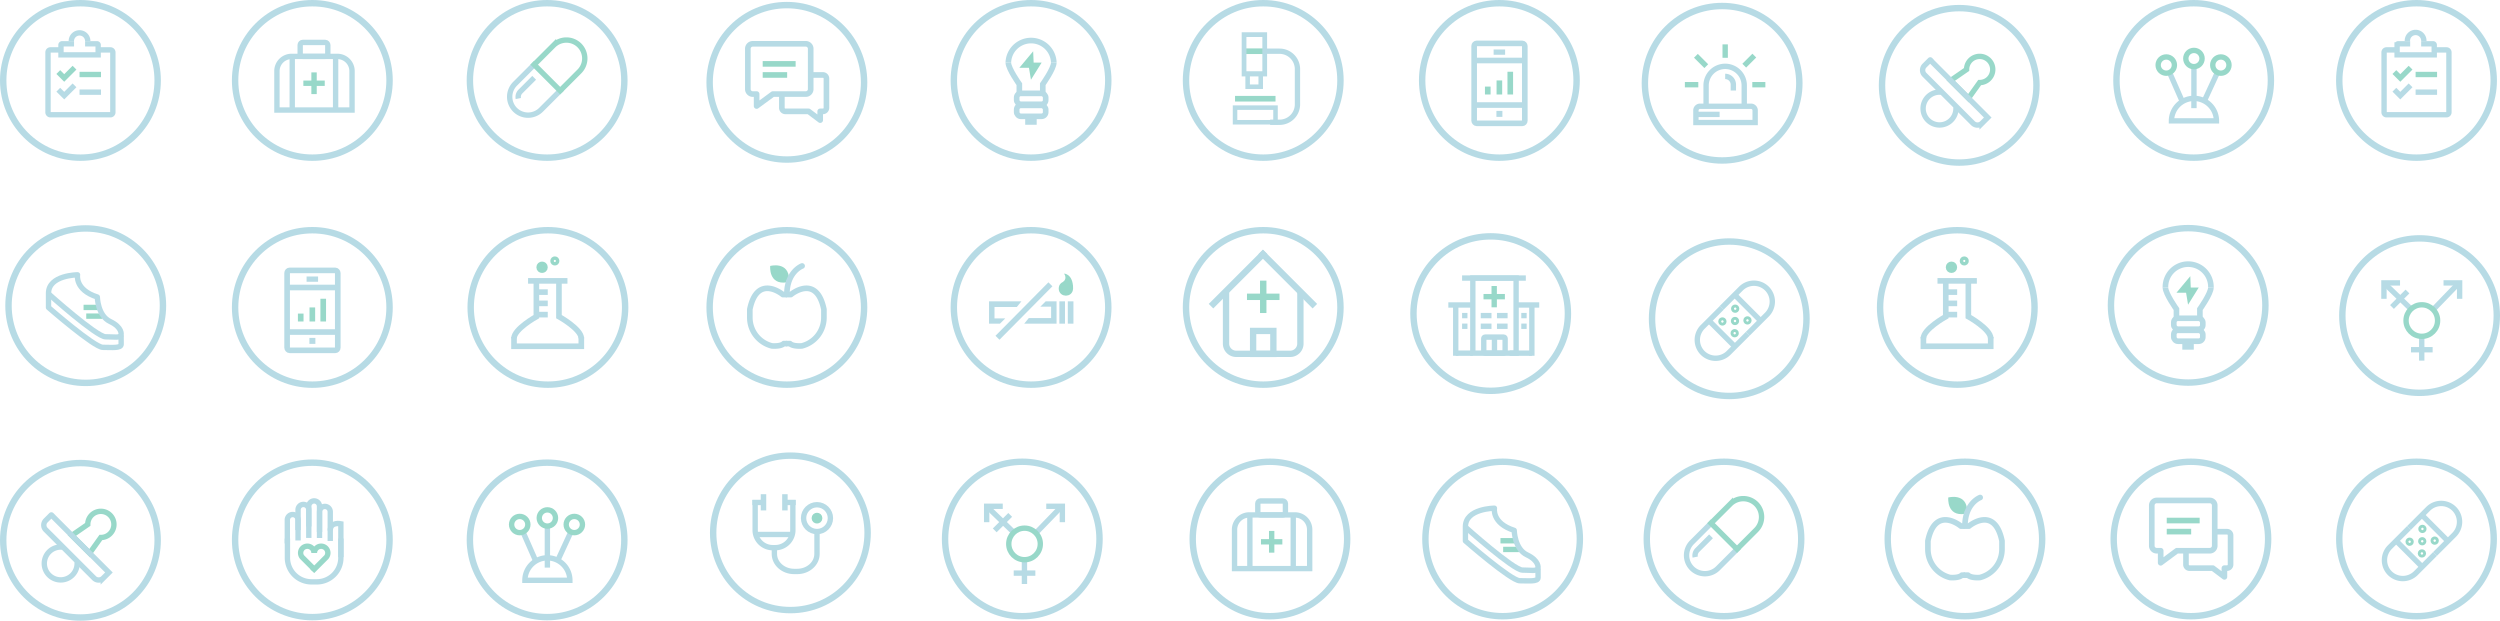 <svg xmlns="http://www.w3.org/2000/svg" viewBox="0 0 1255.39 311.7"><title>birmingham-docs-about-hero</title><g id="Layer_2" data-name="Layer 2"><g id="Layer_1-2" data-name="Layer 1"><path d="M49.26,25.06h6.19a1.23,1.23,0,0,1,1.22,1.23V56.4a1.22,1.22,0,0,1-1.22,1.22H25.33a1.22,1.22,0,0,1-1.22-1.22V26.29a1.23,1.23,0,0,1,1.22-1.23h5.74" style="fill:none;stroke:#b7dbe5;stroke-miterlimit:10;stroke-width:2.695px"/><path d="M42.73,22h6a.56.56,0,0,1,.56.56v5H30.62v-5a.56.56,0,0,1,.56-.56h6" style="fill:none;stroke:#b7dbe5;stroke-miterlimit:10;stroke-width:2.695px"/><path d="M35.82,20.63a4.12,4.12,0,1,1,8.24,0" style="fill:none;stroke:#b7dbe5;stroke-miterlimit:10;stroke-width:2.695px"/><line x1="50.72" y1="46.28" x2="39.94" y2="46.28" style="fill:none;stroke:#b7dbe5;stroke-miterlimit:10;stroke-width:2.695px"/><polyline points="29.27 45.05 32.25 48.02 37.41 42.86" style="fill:none;stroke:#b7dbe5;stroke-miterlimit:10;stroke-width:2.695px"/><line x1="50.72" y1="37.41" x2="39.94" y2="37.41" style="fill:none;stroke:#98d8c9;stroke-miterlimit:10;stroke-width:2.695px"/><polyline points="29.27 36.18 32.25 39.15 37.41 33.99" style="fill:none;stroke:#98d8c9;stroke-miterlimit:10;stroke-width:2.695px"/><path d="M146.45,28.32h22.94a7.39,7.39,0,0,1,7.39,7.39V55.26a0,0,0,0,1,0,0H139.06a0,0,0,0,1,0,0V35.71A7.39,7.39,0,0,1,146.45,28.32Z" style="fill:none;stroke:#b7dbe5;stroke-miterlimit:10;stroke-width:2.695px"/><line x1="146.75" y1="28.32" x2="146.75" y2="55.26" style="fill:none;stroke:#b7dbe5;stroke-miterlimit:10;stroke-width:2.695px"/><line x1="168.53" y1="28.32" x2="168.53" y2="55.26" style="fill:none;stroke:#b7dbe5;stroke-miterlimit:10;stroke-width:2.695px"/><rect x="150.74" y="21.3" width="13.87" height="7.02" rx="1.3" ry="1.3" style="fill:none;stroke:#b7dbe5;stroke-miterlimit:10;stroke-width:2.695px"/><line x1="157.7" y1="36.35" x2="157.7" y2="47.25" style="fill:none;stroke:#98d8c9;stroke-miterlimit:10;stroke-width:2.695px"/><line x1="152.33" y1="41.8" x2="163.07" y2="41.8" style="fill:none;stroke:#98d8c9;stroke-miterlimit:10;stroke-width:2.695px"/><path d="M281.29,45.54l-9.6,9.59a9.25,9.25,0,0,1-13.05,0h0a9.25,9.25,0,0,1,0-13.06l9.59-9.59" style="fill:none;stroke:#b7dbe5;stroke-miterlimit:10;stroke-width:2.695px"/><path d="M268.23,32.48l9.67-9.67a9.25,9.25,0,0,1,13.06,0h0a9.25,9.25,0,0,1,0,13.05l-9.67,9.68" style="fill:none;stroke:#98d8c9;stroke-miterlimit:10;stroke-width:2.695px"/><path d="M260.28,49.48a3.91,3.91,0,0,1,1.07-3.54l6.88-6.88" style="fill:none;stroke:#b7dbe5;stroke-miterlimit:10;stroke-width:2.695px"/><line x1="267.26" y1="31.51" x2="282.22" y2="46.47" style="fill:none;stroke:#98d8c9;stroke-miterlimit:10;stroke-width:2.695px"/><path d="M50.63,269.91a6.57,6.57,0,1,0-6.56-6.56l-8,5.52L45,277.79Z" style="fill:none;stroke:#98d8c9;stroke-miterlimit:10;stroke-width:2.695px"/><path d="M17.28,271.94H58.1a0,0,0,0,1,0,0v4a3.28,3.28,0,0,1-3.28,3.28H20.48A3.28,3.28,0,0,1,17.2,276v-4a.08.08,0,0,1,.08-.08Z" transform="translate(205.91 54.1) rotate(45)" style="fill:none;stroke:#b7dbe5;stroke-miterlimit:10;stroke-width:2.695px"/><path d="M38.74,282.34c0,.2,0,.41,0,.62a8.25,8.25,0,1,1-8.25-8.26c.21,0,.41,0,.62,0" style="fill:none;stroke:#b7dbe5;stroke-miterlimit:10;stroke-width:2.695px"/><path d="M144.28,272.91V261.06a2.7,2.7,0,0,1,2.69-2.69h0a2.7,2.7,0,0,1,2.7,2.69v10.33" style="fill:none;stroke:#b7dbe5;stroke-miterlimit:10;stroke-width:2.695px"/><path d="M149.67,266.17V256a2.7,2.7,0,0,1,2.69-2.7h0a2.7,2.7,0,0,1,2.7,2.7v14.14" style="fill:none;stroke:#b7dbe5;stroke-miterlimit:10;stroke-width:2.695px"/><path d="M160.45,267.15V257a2.7,2.7,0,0,1,2.69-2.7h0a2.71,2.71,0,0,1,2.7,2.7v14.67" style="fill:none;stroke:#b7dbe5;stroke-miterlimit:10;stroke-width:2.695px"/><path d="M155.06,264.38V254.23a2.71,2.71,0,0,1,2.69-2.7h0a2.71,2.71,0,0,1,2.7,2.7v15.93" style="fill:none;stroke:#b7dbe5;stroke-miterlimit:10;stroke-width:2.695px"/><path d="M171.17,279.76V263s-5.33-1.14-5.33,3.4" style="fill:none;stroke:#b7dbe5;stroke-miterlimit:10;stroke-width:2.695px"/><path d="M171.17,270.42v9.71a12.08,12.08,0,0,1-12,12.05h-2.79a12.08,12.08,0,0,1-12.05-12.05v-9.71" style="fill:none;stroke:#b7dbe5;stroke-miterlimit:10;stroke-width:2.695px"/><path d="M157.7,277.68a3.37,3.37,0,1,0-6,2.08l6.18,6.18" style="fill:none;stroke:#98d8c9;stroke-miterlimit:10;stroke-width:2.695px"/><path d="M157.89,277.68a3.37,3.37,0,1,1,6,2.08l-7.06,7.07" style="fill:none;stroke:#98d8c9;stroke-miterlimit:10;stroke-width:2.695px"/><path d="M286.16,291.41a11.32,11.32,0,0,0-11.29-11.29h0a11.32,11.32,0,0,0-11.28,11.29Z" style="fill:none;stroke:#b7dbe5;stroke-miterlimit:10;stroke-width:2.695px"/><line x1="274.87" y1="285.03" x2="274.87" y2="265.05" style="fill:none;stroke:#b7dbe5;stroke-miterlimit:10;stroke-width:2.695px"/><line x1="269.05" y1="281.75" x2="263.01" y2="268.02" style="fill:none;stroke:#b7dbe5;stroke-miterlimit:10;stroke-width:2.695px"/><line x1="280.09" y1="281.41" x2="286.7" y2="267.07" style="fill:none;stroke:#b7dbe5;stroke-miterlimit:10;stroke-width:2.695px"/><circle cx="274.87" cy="260.11" r="4.08" style="fill:none;stroke:#98d8c9;stroke-miterlimit:10;stroke-width:2.695px"/><circle cx="260.98" cy="263.4" r="4.08" style="fill:none;stroke:#98d8c9;stroke-miterlimit:10;stroke-width:2.695px"/><circle cx="288.4" cy="263.4" r="4.08" style="fill:none;stroke:#98d8c9;stroke-miterlimit:10;stroke-width:2.695px"/><path d="M506.34,31.45a11.42,11.42,0,0,1,22.83,0" style="fill:none;stroke:#b7dbe5;stroke-miterlimit:10;stroke-width:2.825px"/><path d="M506.34,31.45c0,3.07,5.53,10.83,5.53,10.83v4.83" style="fill:none;stroke:#b7dbe5;stroke-miterlimit:10;stroke-width:2.825px"/><path d="M529.17,31.45c0,3.07-5.53,10.83-5.53,10.83v4.83" style="fill:none;stroke:#b7dbe5;stroke-miterlimit:10;stroke-width:2.825px"/><rect x="510.53" y="46.88" width="14.57" height="5.48" rx="2.07" ry="2.07" style="fill:none;stroke:#b7dbe5;stroke-miterlimit:10;stroke-width:2.825px"/><rect x="510.53" y="52.93" width="14.57" height="5.48" rx="2.07" ry="2.07" style="fill:none;stroke:#b7dbe5;stroke-miterlimit:10;stroke-width:2.825px"/><rect x="514.81" y="59.12" width="5.77" height="3.53" style="fill:#b7dbe5"/><polygon points="518.81 25.75 511.87 34.04 516.7 34.04 517.7 40.05 523.05 31.45 519.05 31.45 518.81 25.75" style="fill:#98d8c9"/><rect x="144.18" y="135.78" width="25.43" height="40.14" rx="1.29" ry="1.29" style="fill:none;stroke:#b7dbe5;stroke-miterlimit:10;stroke-width:2.825px"/><line x1="144.18" y1="144.37" x2="169.61" y2="144.37" style="fill:none;stroke:#b7dbe5;stroke-miterlimit:10;stroke-width:2.825px"/><line x1="144.18" y1="166.74" x2="169.61" y2="166.74" style="fill:none;stroke:#b7dbe5;stroke-miterlimit:10;stroke-width:2.825px"/><rect x="153.95" y="138.84" width="5.77" height="2.65" style="fill:#b7dbe5"/><rect x="155.37" y="169.68" width="3" height="3" style="fill:#b7dbe5"/><line x1="162.31" y1="150.02" x2="162.31" y2="161.44" style="fill:none;stroke:#98d8c9;stroke-miterlimit:10;stroke-width:2.825px"/><line x1="156.84" y1="154.38" x2="156.84" y2="161.44" style="fill:none;stroke:#98d8c9;stroke-miterlimit:10;stroke-width:2.825px"/><line x1="151.01" y1="157.47" x2="151.01" y2="161.44" style="fill:none;stroke:#98d8c9;stroke-miterlimit:10;stroke-width:2.825px"/><line x1="265.17" y1="141.04" x2="284.95" y2="141.04" style="fill:none;stroke:#b7dbe5;stroke-miterlimit:10;stroke-width:2.825px"/><path d="M269.34,141v18s-11.23,6.23-11.23,10.94" style="fill:none;stroke:#b7dbe5;stroke-miterlimit:10;stroke-width:2.825px"/><path d="M280.68,141v18s11.23,6.23,11.23,10.94" style="fill:none;stroke:#b7dbe5;stroke-miterlimit:10;stroke-width:2.825px"/><line x1="269.34" y1="146.69" x2="275.06" y2="146.69" style="fill:none;stroke:#b7dbe5;stroke-miterlimit:10;stroke-width:2.825px"/><line x1="269.34" y1="152.34" x2="275.06" y2="152.34" style="fill:none;stroke:#b7dbe5;stroke-miterlimit:10;stroke-width:2.825px"/><line x1="269.34" y1="157.99" x2="275.06" y2="157.99" style="fill:none;stroke:#b7dbe5;stroke-miterlimit:10;stroke-width:2.825px"/><polyline points="291.91 169.17 291.91 173.88 258.11 173.88 258.11 169.17" style="fill:none;stroke:#b7dbe5;stroke-miterlimit:10;stroke-width:2.825px"/><circle cx="272.2" cy="134.21" r="1.44" style="fill:none;stroke:#98d8c9;stroke-miterlimit:10;stroke-width:2.825px"/><circle cx="278.62" cy="131.04" r="0.87" style="fill:none;stroke:#98d8c9;stroke-miterlimit:10;stroke-width:2.825px"/><path d="M398.14,251.09v15.13a8.82,8.82,0,0,1-8.79,8.79H388a8.82,8.82,0,0,1-8.79-8.79V251.09" style="fill:none;stroke:#b7dbe5;stroke-miterlimit:10;stroke-width:2.695px"/><path d="M410.26,267.48v10.69c0,4.84-4.46,8.79-9.91,8.79h-1.58c-5.45,0-9.91-3.95-9.91-8.79V275" style="fill:none;stroke:#b7dbe5;stroke-miterlimit:10;stroke-width:2.695px"/><line x1="377.82" y1="252.31" x2="383.65" y2="252.31" style="fill:none;stroke:#b7dbe5;stroke-miterlimit:10;stroke-width:2.695px"/><line x1="393.73" y1="252.31" x2="399.56" y2="252.31" style="fill:none;stroke:#b7dbe5;stroke-miterlimit:10;stroke-width:2.695px"/><rect x="382.02" y="248.17" width="2.75" height="8.14" style="fill:#b7dbe5"/><rect x="392.77" y="248.17" width="2.75" height="8.14" style="fill:#b7dbe5"/><line x1="379.45" y1="268.39" x2="398.14" y2="268.39" style="fill:none;stroke:#b7dbe5;stroke-miterlimit:10;stroke-width:2.695px"/><circle cx="410.26" cy="260.19" r="6.74" style="fill:none;stroke:#b7dbe5;stroke-miterlimit:10;stroke-width:2.695px"/><circle cx="410.26" cy="260.19" r="1.35" style="fill:none;stroke:#98d8c9;stroke-miterlimit:10;stroke-width:2.695px"/><line x1="41.96" y1="154.38" x2="49.88" y2="154.38" style="fill:none;stroke:#98d8c9;stroke-miterlimit:10;stroke-width:2.695px"/><line x1="382.99" y1="32.08" x2="399.53" y2="32.08" style="fill:none;stroke:#98d8c9;stroke-miterlimit:10;stroke-width:2.825px"/><line x1="382.99" y1="37.64" x2="395.27" y2="37.64" style="fill:none;stroke:#98d8c9;stroke-miterlimit:10;stroke-width:2.825px"/><line x1="43.31" y1="158.75" x2="51.22" y2="158.75" style="fill:none;stroke:#98d8c9;stroke-miterlimit:10;stroke-width:2.695px"/><path d="M60.82,168s.68-3.62-5.55-6.57-6.4-12.28-6.4-12.28C37.5,145.56,38.93,138,38.93,138s-14.57.09-14.57,9.27v7.15s22.91,20,27.28,20,9.2.59,9.2-1.52S60.82,168,60.82,168Z" style="fill:none;stroke:#b7dbe5;stroke-linejoin:round;stroke-width:2.695px"/><path d="M24.23,147.43S48.44,169.12,53,169.12s7.16.72,7.83-.93" style="fill:none;stroke:#b7dbe5;stroke-linejoin:round;stroke-width:2.695px"/><path d="M388.1,47.24h16.53a2.48,2.48,0,0,0,2.47-2.47V24.47A2.48,2.48,0,0,0,404.63,22H378a2.48,2.48,0,0,0-2.47,2.47v20.3A2.48,2.48,0,0,0,378,47.24h1.94v6Z" style="fill:none;stroke:#b7dbe5;stroke-linejoin:round;stroke-width:2.825px"/><path d="M407.1,37.64h6.19A1.78,1.78,0,0,1,415,39.43V54.14a1.77,1.77,0,0,1-1.75,1.79h-1.38v4.38l-5.82-4.38H394.37a1.77,1.77,0,0,1-1.75-1.79V47.25" style="fill:none;stroke:#b7dbe5;stroke-linejoin:round;stroke-width:2.825px"/><polygon points="512.9 151.33 496.65 151.33 496.65 162.54 502.13 162.54 504.78 159.9 499.39 159.9 499.39 154.16 510.6 154.16 512.9 151.33" style="fill:#b7dbe5"/><polygon points="514.31 162.54 530.56 162.54 530.56 151.33 525.08 151.33 522.43 153.98 527.82 153.98 527.82 159.72 516.61 159.72 514.31 162.54" style="fill:#b7dbe5"/><line x1="533.38" y1="151.33" x2="533.38" y2="162.54" style="fill:none;stroke:#b7dbe5;stroke-linejoin:round;stroke-width:2.825px"/><line x1="537.62" y1="151.33" x2="537.62" y2="162.54" style="fill:none;stroke:#b7dbe5;stroke-linejoin:round;stroke-width:2.825px"/><line x1="527.47" y1="142.77" x2="500.89" y2="169.61" style="fill:none;stroke:#b7dbe5;stroke-linejoin:round;stroke-width:2.825px"/><circle cx="535.24" cy="144.89" r="2.18" style="fill:#98d8c9;stroke:#98d8c9;stroke-miterlimit:10;stroke-width:2.825px"/><path d="M534.35,137.38s4.51.09,4.51,7.51l-5.22-3.21S536.21,140.21,534.35,137.38Z" style="fill:#98d8c9"/><path d="M395.13,147.92h-2s-12.83-10.71-16.6,7.42v4.24A14.68,14.68,0,0,0,387.6,173.7s4.41.41,6-1.17h1.53" style="fill:none;stroke:#b7dbe5;stroke-linejoin:round;stroke-width:2.825px"/><path d="M396.27,140.41c-.16-9.4-9.52-6.86-9.52-6.86l0,0c0,.13-.88,9.63,8.36,8.23v-1.19Z" style="fill:#98d8c9"/><path d="M402.78,133.56s-7.65,2.83-7.65,14.36h2s12.83-10.71,16.6,7.42v4.24a14.68,14.68,0,0,1-11.07,14.12s-4.41.41-6-1.17h-1.53" style="fill:none;stroke:#b7dbe5;stroke-linecap:round;stroke-linejoin:round;stroke-width:2.825px"/><circle cx="40.39" cy="40.39" r="38.78" style="fill:none;stroke:#b7dbe5;stroke-miterlimit:10;stroke-width:3.22px"/><circle cx="40.39" cy="271.31" r="38.78" style="fill:none;stroke:#b7dbe5;stroke-miterlimit:10;stroke-width:3.22px"/><circle cx="156.84" cy="40.39" r="38.78" style="fill:none;stroke:#b7dbe5;stroke-miterlimit:10;stroke-width:3.22px"/><circle cx="274.74" cy="40.39" r="38.78" style="fill:none;stroke:#b7dbe5;stroke-miterlimit:10;stroke-width:3.22px"/><circle cx="156.84" cy="271.11" r="38.78" style="fill:none;stroke:#b7dbe5;stroke-miterlimit:10;stroke-width:3.22px"/><circle cx="274.74" cy="271.11" r="38.78" style="fill:none;stroke:#b7dbe5;stroke-miterlimit:10;stroke-width:3.22px"/><circle cx="396.9" cy="267.58" r="38.78" style="fill:none;stroke:#b7dbe5;stroke-miterlimit:10;stroke-width:3.22px"/><polyline points="495.46 262.22 495.46 254.23 503.54 254.23" style="fill:none;stroke:#b7dbe5;stroke-miterlimit:10;stroke-width:2.695px"/><polyline points="533.47 262.22 533.47 254.23 525.38 254.23" style="fill:none;stroke:#b7dbe5;stroke-miterlimit:10;stroke-width:2.695px"/><line x1="532.71" y1="254.7" x2="520.41" y2="267.41" style="fill:none;stroke:#b7dbe5;stroke-miterlimit:10;stroke-width:2.695px"/><line x1="495.46" y1="254.23" x2="509.38" y2="267.66" style="fill:none;stroke:#b7dbe5;stroke-miterlimit:10;stroke-width:2.695px"/><line x1="499.5" y1="266.33" x2="507.27" y2="258.56" style="fill:none;stroke:#b7dbe5;stroke-miterlimit:10;stroke-width:2.695px"/><line x1="514.43" y1="281.05" x2="514.43" y2="293.26" style="fill:none;stroke:#b7dbe5;stroke-miterlimit:10;stroke-width:2.695px"/><line x1="509.04" y1="287.79" x2="519.91" y2="287.79" style="fill:none;stroke:#b7dbe5;stroke-miterlimit:10;stroke-width:2.695px"/><circle cx="514.48" cy="273.14" r="7.92" style="fill:none;stroke:#98d8c9;stroke-miterlimit:10;stroke-width:2.695px"/><circle cx="513.35" cy="270.65" r="38.78" style="fill:none;stroke:#b7dbe5;stroke-miterlimit:10;stroke-width:3.22px"/><circle cx="43.05" cy="153.49" r="38.78" style="fill:none;stroke:#b7dbe5;stroke-miterlimit:10;stroke-width:3.22px"/><path d="M1222.33,25.06h6.19a1.23,1.23,0,0,1,1.22,1.23V56.4a1.22,1.22,0,0,1-1.22,1.22H1198.4a1.22,1.22,0,0,1-1.22-1.22V26.29a1.23,1.23,0,0,1,1.22-1.23h5.74" style="fill:none;stroke:#b7dbe5;stroke-miterlimit:10;stroke-width:2.695px"/><path d="M1215.8,22h6a.56.56,0,0,1,.56.56v5h-18.64v-5a.56.56,0,0,1,.56-.56h6" style="fill:none;stroke:#b7dbe5;stroke-miterlimit:10;stroke-width:2.695px"/><path d="M1208.89,20.63a4.13,4.13,0,1,1,8.25,0" style="fill:none;stroke:#b7dbe5;stroke-miterlimit:10;stroke-width:2.695px"/><line x1="1223.79" y1="46.28" x2="1213.01" y2="46.28" style="fill:none;stroke:#b7dbe5;stroke-miterlimit:10;stroke-width:2.695px"/><polyline points="1202.35 45.05 1205.32 48.02 1210.48 42.86" style="fill:none;stroke:#b7dbe5;stroke-miterlimit:10;stroke-width:2.695px"/><line x1="1223.79" y1="37.41" x2="1213.01" y2="37.41" style="fill:none;stroke:#98d8c9;stroke-miterlimit:10;stroke-width:2.695px"/><polyline points="1202.35 36.18 1205.32 39.15 1210.48 33.99" style="fill:none;stroke:#98d8c9;stroke-miterlimit:10;stroke-width:2.695px"/><path d="M856.73,53.19V42.89a9.61,9.61,0,0,1,9.58-9.58h0a9.6,9.6,0,0,1,9.57,9.58V53.36" style="fill:none;stroke:#b7dbe5;stroke-miterlimit:10;stroke-width:2.695px"/><path d="M866.31,38.37h0a4.12,4.12,0,0,1,4.1,4.1v3" style="fill:none;stroke:#b7dbe5;stroke-miterlimit:10;stroke-width:2.695px"/><path d="M853.7,53.36h25.57a2.09,2.09,0,0,1,2.09,2.09v6.08a0,0,0,0,1,0,0H851.61a0,0,0,0,1,0,0V55.44A2.09,2.09,0,0,1,853.7,53.36Z" style="fill:none;stroke:#b7dbe5;stroke-miterlimit:10;stroke-width:2.695px"/><line x1="863.51" y1="57.44" x2="851.61" y2="57.44" style="fill:none;stroke:#b7dbe5;stroke-miterlimit:10;stroke-width:2.695px"/><line x1="846.07" y1="42.53" x2="852.81" y2="42.53" style="fill:none;stroke:#98d8c9;stroke-miterlimit:10;stroke-width:2.695px"/><line x1="851.61" y1="28.01" x2="856.82" y2="33.22" style="fill:none;stroke:#98d8c9;stroke-miterlimit:10;stroke-width:2.695px"/><line x1="866.31" y1="22.28" x2="866.31" y2="29.02" style="fill:none;stroke:#98d8c9;stroke-miterlimit:10;stroke-width:2.695px"/><line x1="880.94" y1="27.92" x2="875.88" y2="32.98" style="fill:none;stroke:#98d8c9;stroke-miterlimit:10;stroke-width:2.695px"/><line x1="886.49" y1="42.53" x2="879.93" y2="42.53" style="fill:none;stroke:#98d8c9;stroke-miterlimit:10;stroke-width:2.695px"/><path d="M994.09,41.46a6.57,6.57,0,1,0-6.56-6.56l-8,5.52,8.93,8.92Z" style="fill:none;stroke:#98d8c9;stroke-miterlimit:10;stroke-width:2.695px"/><path d="M960.74,43.49h40.82a0,0,0,0,1,0,0v4a3.28,3.28,0,0,1-3.28,3.28H963.94a3.28,3.28,0,0,1-3.28-3.28v-4a.08.08,0,0,1,.08-.08Z" transform="translate(320.7 -679.94) rotate(45)" style="fill:none;stroke:#b7dbe5;stroke-miterlimit:10;stroke-width:2.695px"/><path d="M982.2,53.89c0,.2,0,.41,0,.62A8.25,8.25,0,1,1,974,46.25c.21,0,.41,0,.62,0" style="fill:none;stroke:#b7dbe5;stroke-miterlimit:10;stroke-width:2.695px"/><circle cx="1213.46" cy="40.39" r="38.78" style="fill:none;stroke:#b7dbe5;stroke-miterlimit:10;stroke-width:3.22px"/><circle cx="983.85" cy="42.86" r="38.78" style="fill:none;stroke:#b7dbe5;stroke-miterlimit:10;stroke-width:3.22px"/><line x1="753.47" y1="271.54" x2="761.38" y2="271.54" style="fill:none;stroke:#98d8c9;stroke-miterlimit:10;stroke-width:2.695px"/><line x1="754.82" y1="275.91" x2="762.73" y2="275.91" style="fill:none;stroke:#98d8c9;stroke-miterlimit:10;stroke-width:2.695px"/><path d="M772.33,285.18s.67-3.62-5.56-6.57-6.4-12.28-6.4-12.28c-11.37-3.61-9.93-11.13-9.93-11.13s-14.57.08-14.57,9.26v7.16s22.9,20,27.28,20,9.2.59,9.2-1.52S772.33,285.18,772.33,285.18Z" style="fill:none;stroke:#b7dbe5;stroke-linejoin:round;stroke-width:2.695px"/><path d="M735.74,264.59S760,286.27,764.5,286.27s7.16.73,7.83-.92" style="fill:none;stroke:#b7dbe5;stroke-linejoin:round;stroke-width:2.695px"/><circle cx="754.56" cy="270.65" r="38.78" style="fill:none;stroke:#b7dbe5;stroke-miterlimit:10;stroke-width:3.22px"/><circle cx="864.77" cy="41.8" r="38.78" style="fill:none;stroke:#b7dbe5;stroke-miterlimit:10;stroke-width:3.22px"/><path d="M1222.71,278.23l-9.59,9.6a9.26,9.26,0,0,1-13.06,0h0a9.26,9.26,0,0,1,0-13.06l9.59-9.6" style="fill:none;stroke:#b7dbe5;stroke-miterlimit:10;stroke-width:2.695px"/><path d="M1209.65,265.17l9.67-9.67a9.26,9.26,0,0,1,13.06,0h0a9.26,9.26,0,0,1,0,13.06l-9.67,9.67" style="fill:none;stroke:#b7dbe5;stroke-miterlimit:10;stroke-width:2.695px"/><line x1="1203.24" y1="271.58" x2="1216.3" y2="284.64" style="fill:none;stroke:#b7dbe5;stroke-miterlimit:10;stroke-width:2.695px"/><line x1="1216.18" y1="258.64" x2="1229.24" y2="271.7" style="fill:none;stroke:#b7dbe5;stroke-miterlimit:10;stroke-width:2.695px"/><circle cx="1216.43" cy="265.6" r="0.73" style="fill:none;stroke:#98d8c9;stroke-miterlimit:10;stroke-width:2.695px"/><circle cx="1222.6" cy="271.48" r="0.73" style="fill:none;stroke:#98d8c9;stroke-miterlimit:10;stroke-width:2.695px"/><circle cx="1210.01" cy="272.03" r="0.73" style="fill:none;stroke:#98d8c9;stroke-miterlimit:10;stroke-width:2.695px"/><circle cx="1216.18" cy="277.91" r="0.73" style="fill:none;stroke:#98d8c9;stroke-miterlimit:10;stroke-width:2.695px"/><circle cx="1216.34" cy="271.79" r="0.73" style="fill:none;stroke:#98d8c9;stroke-miterlimit:10;stroke-width:2.695px"/><circle cx="1213.46" cy="270.65" r="38.78" style="fill:none;stroke:#b7dbe5;stroke-miterlimit:10;stroke-width:3.22px"/><circle cx="156.84" cy="154.38" r="38.78" style="fill:none;stroke:#b7dbe5;stroke-miterlimit:10;stroke-width:3.22px"/><path d="M877.61,167.64l-9.6,9.59a9.25,9.25,0,0,1-13,0h0a9.25,9.25,0,0,1,0-13.06l9.59-9.59" style="fill:none;stroke:#b7dbe5;stroke-miterlimit:10;stroke-width:2.695px"/><path d="M864.55,154.58l9.67-9.67a9.26,9.26,0,0,1,13.06,0h0a9.26,9.26,0,0,1,0,13.06l-9.67,9.67" style="fill:none;stroke:#b7dbe5;stroke-miterlimit:10;stroke-width:2.695px"/><line x1="858.14" y1="160.99" x2="871.2" y2="174.05" style="fill:none;stroke:#b7dbe5;stroke-miterlimit:10;stroke-width:2.695px"/><line x1="871.08" y1="148.05" x2="884.14" y2="161.11" style="fill:none;stroke:#b7dbe5;stroke-miterlimit:10;stroke-width:2.695px"/><circle cx="871.33" cy="155.01" r="0.73" style="fill:none;stroke:#98d8c9;stroke-miterlimit:10;stroke-width:2.695px"/><circle cx="877.5" cy="160.89" r="0.73" style="fill:none;stroke:#98d8c9;stroke-miterlimit:10;stroke-width:2.695px"/><circle cx="864.91" cy="161.43" r="0.73" style="fill:none;stroke:#98d8c9;stroke-miterlimit:10;stroke-width:2.695px"/><circle cx="871.08" cy="167.32" r="0.73" style="fill:none;stroke:#98d8c9;stroke-miterlimit:10;stroke-width:2.695px"/><circle cx="871.24" cy="161.19" r="0.73" style="fill:none;stroke:#98d8c9;stroke-miterlimit:10;stroke-width:2.695px"/><rect x="740.26" y="21.79" width="25.43" height="40.14" rx="1.29" ry="1.29" style="fill:none;stroke:#b7dbe5;stroke-miterlimit:10;stroke-width:2.825px"/><line x1="740.26" y1="30.38" x2="765.69" y2="30.38" style="fill:none;stroke:#b7dbe5;stroke-miterlimit:10;stroke-width:2.825px"/><line x1="740.26" y1="52.75" x2="765.69" y2="52.75" style="fill:none;stroke:#b7dbe5;stroke-miterlimit:10;stroke-width:2.825px"/><rect x="750.03" y="24.85" width="5.77" height="2.65" style="fill:#b7dbe5"/><rect x="751.44" y="55.69" width="3" height="3" style="fill:#b7dbe5"/><line x1="758.39" y1="36.03" x2="758.39" y2="47.45" style="fill:none;stroke:#98d8c9;stroke-miterlimit:10;stroke-width:2.825px"/><line x1="752.92" y1="40.39" x2="752.92" y2="47.45" style="fill:none;stroke:#98d8c9;stroke-miterlimit:10;stroke-width:2.825px"/><line x1="747.09" y1="43.48" x2="747.09" y2="47.45" style="fill:none;stroke:#98d8c9;stroke-miterlimit:10;stroke-width:2.825px"/><polyline points="1197.11 150.05 1197.11 142.06 1205.19 142.06" style="fill:none;stroke:#b7dbe5;stroke-miterlimit:10;stroke-width:2.695px"/><polyline points="1235.12 150.05 1235.12 142.06 1227.03 142.06" style="fill:none;stroke:#b7dbe5;stroke-miterlimit:10;stroke-width:2.695px"/><line x1="1234.36" y1="142.52" x2="1222.06" y2="155.24" style="fill:none;stroke:#b7dbe5;stroke-miterlimit:10;stroke-width:2.695px"/><line x1="1197.11" y1="142.06" x2="1211.03" y2="155.49" style="fill:none;stroke:#b7dbe5;stroke-miterlimit:10;stroke-width:2.695px"/><line x1="1201.15" y1="154.16" x2="1208.92" y2="146.39" style="fill:none;stroke:#b7dbe5;stroke-miterlimit:10;stroke-width:2.695px"/><line x1="1216.09" y1="168.88" x2="1216.09" y2="181.09" style="fill:none;stroke:#b7dbe5;stroke-miterlimit:10;stroke-width:2.695px"/><line x1="1210.7" y1="175.62" x2="1221.56" y2="175.62" style="fill:none;stroke:#b7dbe5;stroke-miterlimit:10;stroke-width:2.695px"/><circle cx="1216.13" cy="160.97" r="7.92" style="fill:none;stroke:#98d8c9;stroke-miterlimit:10;stroke-width:2.695px"/><path d="M627.33,258.58h22.94a7.39,7.39,0,0,1,7.39,7.39v19.55a0,0,0,0,1,0,0H619.93a0,0,0,0,1,0,0V266A7.39,7.39,0,0,1,627.33,258.58Z" style="fill:none;stroke:#b7dbe5;stroke-miterlimit:10;stroke-width:2.695px"/><line x1="627.63" y1="258.58" x2="627.63" y2="285.53" style="fill:none;stroke:#b7dbe5;stroke-miterlimit:10;stroke-width:2.695px"/><line x1="649.41" y1="258.58" x2="649.41" y2="285.53" style="fill:none;stroke:#b7dbe5;stroke-miterlimit:10;stroke-width:2.695px"/><rect x="631.61" y="251.56" width="13.87" height="7.02" rx="1.3" ry="1.3" style="fill:none;stroke:#b7dbe5;stroke-miterlimit:10;stroke-width:2.695px"/><line x1="638.58" y1="266.61" x2="638.58" y2="277.52" style="fill:none;stroke:#98d8c9;stroke-miterlimit:10;stroke-width:2.695px"/><line x1="633.21" y1="272.07" x2="643.94" y2="272.07" style="fill:none;stroke:#98d8c9;stroke-miterlimit:10;stroke-width:2.695px"/><circle cx="637.71" cy="270.65" r="38.78" style="fill:none;stroke:#b7dbe5;stroke-miterlimit:10;stroke-width:3.22px"/><circle cx="1215" cy="158.48" r="38.78" style="fill:none;stroke:#b7dbe5;stroke-miterlimit:10;stroke-width:3.22px"/><circle cx="868.36" cy="160.06" r="38.78" style="fill:none;stroke:#b7dbe5;stroke-miterlimit:10;stroke-width:3.22px"/><circle cx="752.92" cy="40.39" r="38.78" style="fill:none;stroke:#b7dbe5;stroke-miterlimit:10;stroke-width:3.22px"/><circle cx="275.14" cy="154.38" r="38.78" style="fill:none;stroke:#b7dbe5;stroke-miterlimit:10;stroke-width:3.22px"/><circle cx="395.13" cy="154.38" r="38.78" style="fill:none;stroke:#b7dbe5;stroke-miterlimit:10;stroke-width:3.22px"/><circle cx="517.75" cy="154.38" r="38.78" style="fill:none;stroke:#b7dbe5;stroke-miterlimit:10;stroke-width:3.22px"/><circle cx="517.75" cy="40.39" r="38.78" style="fill:none;stroke:#b7dbe5;stroke-miterlimit:10;stroke-width:3.22px"/><circle cx="634.34" cy="40.39" r="38.78" style="fill:none;stroke:#b7dbe5;stroke-miterlimit:10;stroke-width:3.22px"/><circle cx="634.34" cy="154.38" r="38.78" style="fill:none;stroke:#b7dbe5;stroke-miterlimit:10;stroke-width:3.22px"/><path d="M1087.39,144.4a11.42,11.42,0,1,1,22.83,0" style="fill:none;stroke:#b7dbe5;stroke-miterlimit:10;stroke-width:2.825px"/><path d="M1087.39,144.4c0,3.07,5.53,10.83,5.53,10.83v4.83" style="fill:none;stroke:#b7dbe5;stroke-miterlimit:10;stroke-width:2.825px"/><path d="M1110.22,144.4c0,3.07-5.53,10.83-5.53,10.83v4.83" style="fill:none;stroke:#b7dbe5;stroke-miterlimit:10;stroke-width:2.825px"/><rect x="1091.58" y="159.82" width="14.57" height="5.48" rx="2.07" ry="2.07" style="fill:none;stroke:#b7dbe5;stroke-miterlimit:10;stroke-width:2.825px"/><rect x="1091.58" y="165.87" width="14.57" height="5.48" rx="2.07" ry="2.07" style="fill:none;stroke:#b7dbe5;stroke-miterlimit:10;stroke-width:2.825px"/><rect x="1095.86" y="172.06" width="5.77" height="3.53" style="fill:#b7dbe5"/><polygon points="1099.87 138.69 1092.92 146.99 1097.75 146.99 1098.75 153 1104.1 144.4 1100.1 144.4 1099.87 138.69" style="fill:#98d8c9"/><circle cx="1098.81" cy="153.34" r="38.78" style="fill:none;stroke:#b7dbe5;stroke-miterlimit:10;stroke-width:3.22px"/><circle cx="395.13" cy="41.34" r="38.78" style="fill:none;stroke:#b7dbe5;stroke-miterlimit:10;stroke-width:3.22px"/><path d="M986.71,264.2h-2s-12.83-10.72-16.6,7.41v4.24A14.69,14.69,0,0,0,979.18,290s4.41.41,6-1.18h1.53" style="fill:none;stroke:#b7dbe5;stroke-linejoin:round;stroke-width:2.825px"/><path d="M987.85,256.69c-.17-9.41-9.52-6.87-9.52-6.87l0,0c0,.12-.88,9.63,8.36,8.22v-1.19Z" style="fill:#98d8c9"/><path d="M994.36,249.83s-7.65,2.83-7.65,14.37h2s12.83-10.72,16.6,7.41v4.24A14.69,14.69,0,0,1,994.24,290s-4.41.41-6-1.18h-1.53" style="fill:none;stroke:#b7dbe5;stroke-linecap:round;stroke-linejoin:round;stroke-width:2.825px"/><circle cx="986.71" cy="270.65" r="38.78" style="fill:none;stroke:#b7dbe5;stroke-miterlimit:10;stroke-width:3.22px"/><line x1="1088.04" y1="261.39" x2="1104.57" y2="261.39" style="fill:none;stroke:#98d8c9;stroke-miterlimit:10;stroke-width:2.825px"/><line x1="1088.04" y1="266.95" x2="1100.31" y2="266.95" style="fill:none;stroke:#98d8c9;stroke-miterlimit:10;stroke-width:2.825px"/><path d="M1093.15,276.55h16.52a2.48,2.48,0,0,0,2.47-2.47v-20.3a2.48,2.48,0,0,0-2.47-2.48H1083a2.48,2.48,0,0,0-2.47,2.48v20.3a2.48,2.48,0,0,0,2.47,2.47H1085v6.05Z" style="fill:none;stroke:#b7dbe5;stroke-linejoin:round;stroke-width:2.825px"/><path d="M1112.14,267h6.19a1.78,1.78,0,0,1,1.76,1.79v14.71a1.78,1.78,0,0,1-1.76,1.79H1117v4.38l-5.82-4.38h-11.72a1.78,1.78,0,0,1-1.76-1.79v-6.9" style="fill:none;stroke:#b7dbe5;stroke-linejoin:round;stroke-width:2.825px"/><circle cx="1100.18" cy="270.65" r="38.78" style="fill:none;stroke:#b7dbe5;stroke-miterlimit:10;stroke-width:3.22px"/><rect x="739.59" y="139.63" width="21.73" height="37.71" style="fill:none;stroke:#b7dbe5;stroke-miterlimit:10;stroke-width:2.695px"/><line x1="734.2" y1="139.63" x2="766.2" y2="139.63" style="fill:none;stroke:#b7dbe5;stroke-miterlimit:10;stroke-width:2.695px"/><line x1="727.29" y1="153.15" x2="739.59" y2="153.15" style="fill:none;stroke:#b7dbe5;stroke-miterlimit:10;stroke-width:2.695px"/><line x1="731" y1="178.65" x2="731" y2="153.15" style="fill:none;stroke:#b7dbe5;stroke-miterlimit:10;stroke-width:2.695px"/><line x1="739.59" y1="177.34" x2="731" y2="177.34" style="fill:none;stroke:#b7dbe5;stroke-miterlimit:10;stroke-width:2.695px"/><line x1="772.93" y1="153.15" x2="761.31" y2="153.15" style="fill:none;stroke:#b7dbe5;stroke-miterlimit:10;stroke-width:2.695px"/><line x1="769.23" y1="153.15" x2="769.23" y2="178.65" style="fill:none;stroke:#b7dbe5;stroke-miterlimit:10;stroke-width:2.695px"/><line x1="758.11" y1="177.34" x2="769.23" y2="177.34" style="fill:none;stroke:#b7dbe5;stroke-miterlimit:10;stroke-width:2.695px"/><polygon points="736.89 158.48 734.2 158.48 734.2 158.48 736.89 158.48 736.89 158.48" style="fill:none;stroke:#b7dbe5;stroke-miterlimit:10;stroke-width:2.695px"/><line x1="734.2" y1="163.83" x2="736.89" y2="163.83" style="fill:none;stroke:#b7dbe5;stroke-miterlimit:10;stroke-width:2.695px"/><polygon points="766.62 158.48 763.92 158.48 763.92 158.48 766.62 158.48 766.62 158.48" style="fill:none;stroke:#b7dbe5;stroke-miterlimit:10;stroke-width:2.695px"/><line x1="763.92" y1="163.83" x2="766.62" y2="163.83" style="fill:none;stroke:#b7dbe5;stroke-miterlimit:10;stroke-width:2.695px"/><line x1="743.57" y1="158.48" x2="748.96" y2="158.48" style="fill:none;stroke:#b7dbe5;stroke-miterlimit:10;stroke-width:2.695px"/><line x1="751.71" y1="158.48" x2="757.05" y2="158.48" style="fill:none;stroke:#b7dbe5;stroke-miterlimit:10;stroke-width:2.695px"/><line x1="743.57" y1="163.83" x2="748.96" y2="163.83" style="fill:none;stroke:#b7dbe5;stroke-miterlimit:10;stroke-width:2.695px"/><line x1="751.71" y1="163.83" x2="757.05" y2="163.83" style="fill:none;stroke:#b7dbe5;stroke-miterlimit:10;stroke-width:2.695px"/><rect x="745.08" y="169.28" width="10.73" height="8.06" rx="0.71" ry="0.71" style="fill:none;stroke:#b7dbe5;stroke-miterlimit:10;stroke-width:2.695px"/><line x1="750.45" y1="176.41" x2="750.45" y2="169.89" style="fill:none;stroke:#b7dbe5;stroke-miterlimit:10;stroke-width:2.695px"/><line x1="750.32" y1="143.62" x2="750.32" y2="154.32" style="fill:none;stroke:#98d8c9;stroke-miterlimit:10;stroke-width:2.695px"/><line x1="744.95" y1="148.97" x2="755.69" y2="148.97" style="fill:none;stroke:#98d8c9;stroke-miterlimit:10;stroke-width:2.695px"/><path d="M1113,60.69A11.32,11.32,0,0,0,1101.7,49.4h0a11.32,11.32,0,0,0-11.29,11.29Z" style="fill:none;stroke:#b7dbe5;stroke-miterlimit:10;stroke-width:2.695px"/><line x1="1101.7" y1="54.31" x2="1101.7" y2="34.33" style="fill:none;stroke:#b7dbe5;stroke-miterlimit:10;stroke-width:2.695px"/><line x1="1095.88" y1="51.03" x2="1089.84" y2="37.3" style="fill:none;stroke:#b7dbe5;stroke-miterlimit:10;stroke-width:2.695px"/><line x1="1106.91" y1="50.69" x2="1113.53" y2="36.35" style="fill:none;stroke:#b7dbe5;stroke-miterlimit:10;stroke-width:2.695px"/><circle cx="1101.7" cy="29.39" r="4.08" style="fill:none;stroke:#98d8c9;stroke-miterlimit:10;stroke-width:2.695px"/><circle cx="1087.81" cy="32.68" r="4.08" style="fill:none;stroke:#98d8c9;stroke-miterlimit:10;stroke-width:2.695px"/><circle cx="1115.22" cy="32.68" r="4.08" style="fill:none;stroke:#98d8c9;stroke-miterlimit:10;stroke-width:2.695px"/><line x1="972.92" y1="141.04" x2="992.69" y2="141.04" style="fill:none;stroke:#b7dbe5;stroke-miterlimit:10;stroke-width:2.825px"/><path d="M977.08,141v18s-11.23,6.23-11.23,10.94" style="fill:none;stroke:#b7dbe5;stroke-miterlimit:10;stroke-width:2.825px"/><path d="M988.42,141v18s11.23,6.23,11.23,10.94" style="fill:none;stroke:#b7dbe5;stroke-miterlimit:10;stroke-width:2.825px"/><line x1="977.08" y1="146.69" x2="982.8" y2="146.69" style="fill:none;stroke:#b7dbe5;stroke-miterlimit:10;stroke-width:2.825px"/><line x1="977.08" y1="152.34" x2="982.8" y2="152.34" style="fill:none;stroke:#b7dbe5;stroke-miterlimit:10;stroke-width:2.825px"/><line x1="977.08" y1="157.99" x2="982.8" y2="157.99" style="fill:none;stroke:#b7dbe5;stroke-miterlimit:10;stroke-width:2.825px"/><polyline points="999.65 169.17 999.65 173.88 965.85 173.88 965.85 169.17" style="fill:none;stroke:#b7dbe5;stroke-miterlimit:10;stroke-width:2.825px"/><circle cx="979.94" cy="134.21" r="1.44" style="fill:none;stroke:#98d8c9;stroke-miterlimit:10;stroke-width:2.825px"/><circle cx="986.36" cy="131.04" r="0.87" style="fill:none;stroke:#98d8c9;stroke-miterlimit:10;stroke-width:2.825px"/><path d="M872.26,275.8l-9.59,9.59a9.25,9.25,0,0,1-13.06,0h0a9.25,9.25,0,0,1,0-13.05l9.59-9.6" style="fill:none;stroke:#b7dbe5;stroke-miterlimit:10;stroke-width:2.695px"/><path d="M859.2,262.74l9.68-9.67a9.25,9.25,0,0,1,13,0h0a9.25,9.25,0,0,1,0,13.06l-9.67,9.67" style="fill:none;stroke:#98d8c9;stroke-miterlimit:10;stroke-width:2.695px"/><path d="M851.26,279.75a3.9,3.9,0,0,1,1.06-3.54l6.88-6.89" style="fill:none;stroke:#b7dbe5;stroke-miterlimit:10;stroke-width:2.695px"/><line x1="858.24" y1="261.77" x2="873.2" y2="276.73" style="fill:none;stroke:#98d8c9;stroke-miterlimit:10;stroke-width:2.695px"/><circle cx="865.72" cy="270.65" r="38.78" style="fill:none;stroke:#b7dbe5;stroke-miterlimit:10;stroke-width:3.22px"/><circle cx="1101.57" cy="40.39" r="38.78" style="fill:none;stroke:#b7dbe5;stroke-miterlimit:10;stroke-width:3.22px"/><circle cx="982.88" cy="154.38" r="38.78" style="fill:none;stroke:#b7dbe5;stroke-miterlimit:10;stroke-width:3.22px"/><circle cx="748.56" cy="157.47" r="38.78" style="fill:none;stroke:#b7dbe5;stroke-miterlimit:10;stroke-width:3.22px"/><path d="M653,146.35v26.33a5.12,5.12,0,0,1-5.17,5h-27a5.12,5.12,0,0,1-5.17-5V146.35" style="fill:none;stroke:#b7dbe5;stroke-miterlimit:10;stroke-width:3.18px"/><line x1="635.34" y1="126.52" x2="608.11" y2="153.75" style="fill:none;stroke:#b7dbe5;stroke-miterlimit:10;stroke-width:3.22px"/><line x1="633.04" y1="126.52" x2="660.27" y2="153.75" style="fill:none;stroke:#b7dbe5;stroke-miterlimit:10;stroke-width:3.22px"/><rect x="629.26" y="166.18" width="10.17" height="11.54" style="fill:none;stroke:#b7dbe5;stroke-miterlimit:10;stroke-width:3.18px"/><line x1="634.34" y1="140.92" x2="634.34" y2="157.19" style="fill:none;stroke:#98d8c9;stroke-miterlimit:10;stroke-width:3.22px"/><line x1="626.18" y1="149.05" x2="642.51" y2="149.05" style="fill:none;stroke:#98d8c9;stroke-miterlimit:10;stroke-width:3.22px"/><line x1="635.1" y1="25.72" x2="624.71" y2="25.72" style="fill:none;stroke:#98d8c9;stroke-miterlimit:10;stroke-width:2.825px"/><path d="M635.1,25.72h7.43a9,9,0,0,1,9,9V52.4a9,9,0,0,1-9,9h-4.71" style="fill:none;stroke:#b7dbe5;stroke-miterlimit:10;stroke-width:2.662px"/><rect x="620.18" y="54.05" width="20.33" height="7.34" style="fill:none;stroke:#b7dbe5;stroke-miterlimit:10;stroke-width:2.272px"/><rect x="626.51" y="36.98" width="6.57" height="6.57" style="fill:none;stroke:#b7dbe5;stroke-miterlimit:10;stroke-width:2.272px"/><line x1="620.18" y1="49.57" x2="640.51" y2="49.57" style="fill:none;stroke:#98d8c9;stroke-miterlimit:10;stroke-width:2.825px"/><rect x="624.71" y="17.39" width="10.38" height="19.79" style="fill:none;stroke:#b7dbe5;stroke-miterlimit:10;stroke-width:2.378px"/></g></g></svg>
